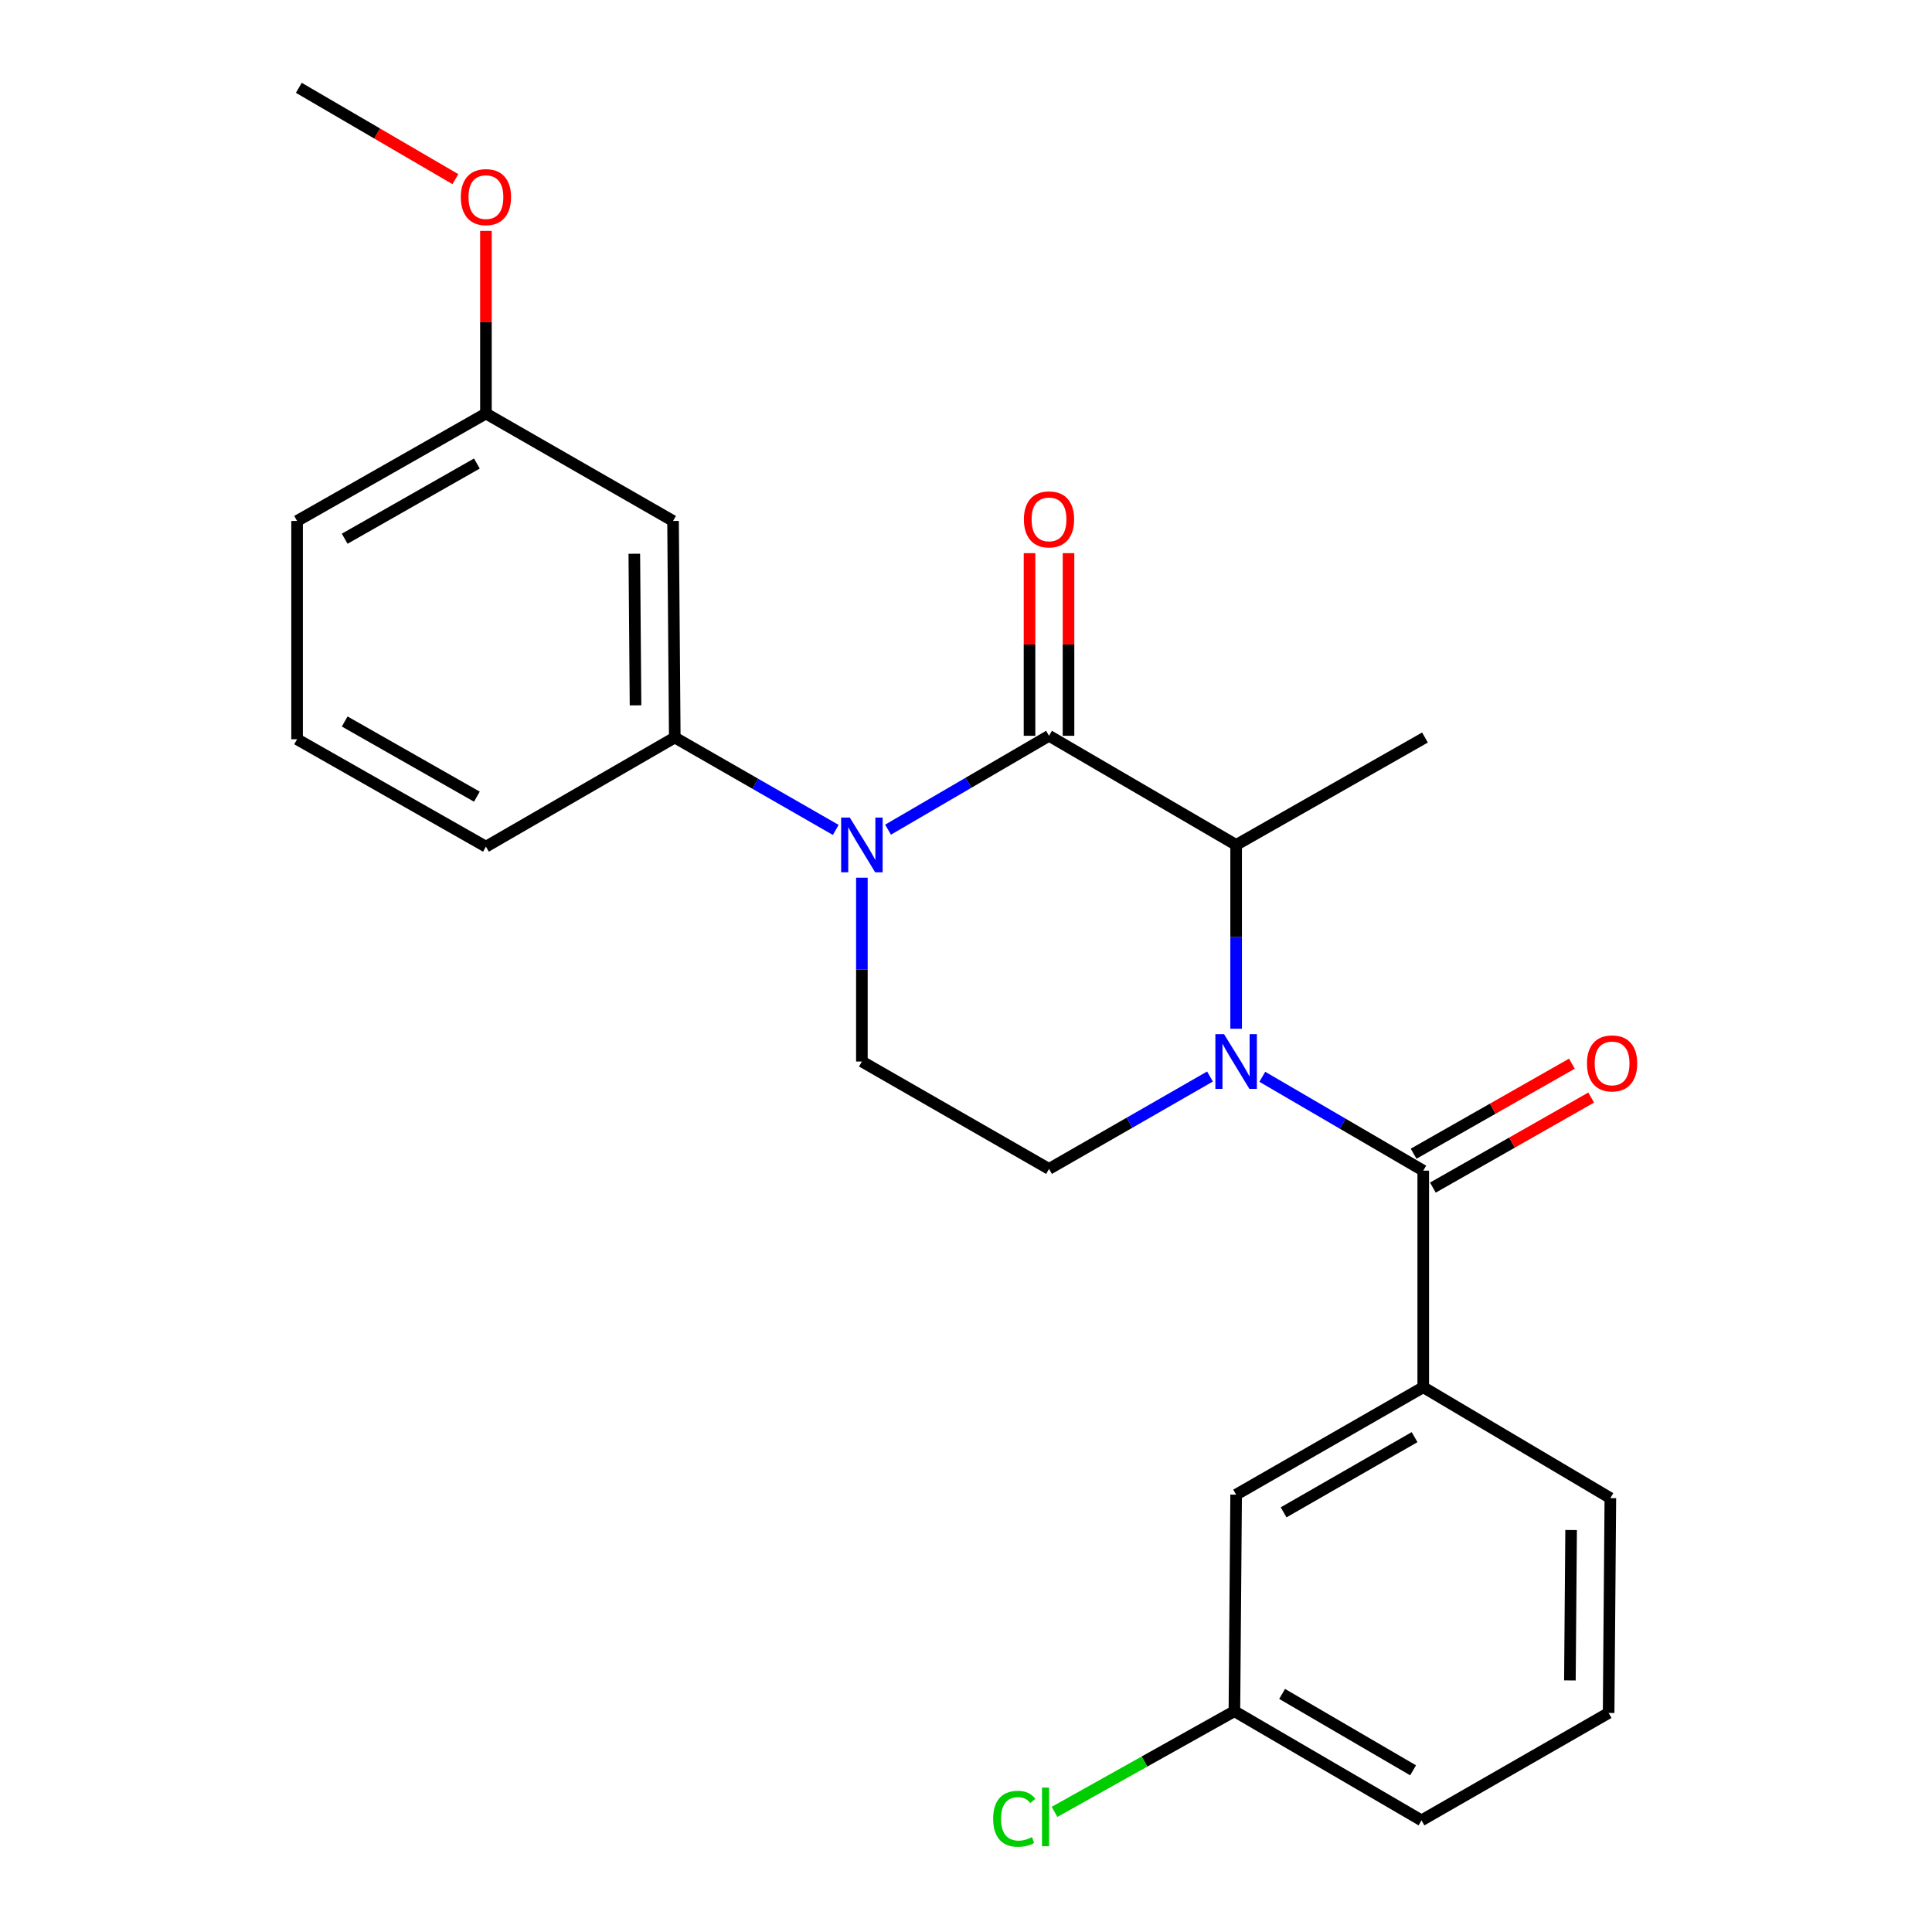 <?xml version='1.0' encoding='iso-8859-1'?>
<svg version='1.1' baseProfile='full'
              xmlns='http://www.w3.org/2000/svg'
                      xmlns:rdkit='http://www.rdkit.org/xml'
                      xmlns:xlink='http://www.w3.org/1999/xlink'
                  xml:space='preserve'
width='1000px' height='1000px' viewBox='0 0 1000 1000'>
<!-- END OF HEADER -->
<rect style='opacity:1.0;fill:#FFFFFF;stroke:none' width='1000' height='1000' x='0' y='0'> </rect>
<path class='bond-0' d='M 446.111,454.296 L 446.111,501.868' style='fill:none;fill-rule:evenodd;stroke:#0000FF;stroke-width:6px;stroke-linecap:butt;stroke-linejoin:miter;stroke-opacity:1' />
<path class='bond-0' d='M 446.111,501.868 L 446.111,549.439' style='fill:none;fill-rule:evenodd;stroke:#000000;stroke-width:6px;stroke-linecap:butt;stroke-linejoin:miter;stroke-opacity:1' />
<path class='bond-1' d='M 459.654,429.434 L 501.312,405.139' style='fill:none;fill-rule:evenodd;stroke:#0000FF;stroke-width:6px;stroke-linecap:butt;stroke-linejoin:miter;stroke-opacity:1' />
<path class='bond-1' d='M 501.312,405.139 L 542.97,380.843' style='fill:none;fill-rule:evenodd;stroke:#000000;stroke-width:6px;stroke-linecap:butt;stroke-linejoin:miter;stroke-opacity:1' />
<path class='bond-2' d='M 432.579,429.566 L 390.92,405.653' style='fill:none;fill-rule:evenodd;stroke:#0000FF;stroke-width:6px;stroke-linecap:butt;stroke-linejoin:miter;stroke-opacity:1' />
<path class='bond-2' d='M 390.92,405.653 L 349.262,381.74' style='fill:none;fill-rule:evenodd;stroke:#000000;stroke-width:6px;stroke-linecap:butt;stroke-linejoin:miter;stroke-opacity:1' />
<path class='bond-3' d='M 446.111,549.439 L 542.97,605.033' style='fill:none;fill-rule:evenodd;stroke:#000000;stroke-width:6px;stroke-linecap:butt;stroke-linejoin:miter;stroke-opacity:1' />
<path class='bond-4' d='M 542.97,605.033 L 584.629,581.12' style='fill:none;fill-rule:evenodd;stroke:#000000;stroke-width:6px;stroke-linecap:butt;stroke-linejoin:miter;stroke-opacity:1' />
<path class='bond-4' d='M 584.629,581.12 L 626.287,557.207' style='fill:none;fill-rule:evenodd;stroke:#0000FF;stroke-width:6px;stroke-linecap:butt;stroke-linejoin:miter;stroke-opacity:1' />
<path class='bond-5' d='M 639.819,532.477 L 639.819,484.905' style='fill:none;fill-rule:evenodd;stroke:#0000FF;stroke-width:6px;stroke-linecap:butt;stroke-linejoin:miter;stroke-opacity:1' />
<path class='bond-5' d='M 639.819,484.905 L 639.819,437.333' style='fill:none;fill-rule:evenodd;stroke:#000000;stroke-width:6px;stroke-linecap:butt;stroke-linejoin:miter;stroke-opacity:1' />
<path class='bond-6' d='M 653.362,557.339 L 695.015,581.634' style='fill:none;fill-rule:evenodd;stroke:#0000FF;stroke-width:6px;stroke-linecap:butt;stroke-linejoin:miter;stroke-opacity:1' />
<path class='bond-6' d='M 695.015,581.634 L 736.668,605.93' style='fill:none;fill-rule:evenodd;stroke:#000000;stroke-width:6px;stroke-linecap:butt;stroke-linejoin:miter;stroke-opacity:1' />
<path class='bond-7' d='M 639.819,437.333 L 542.97,380.843' style='fill:none;fill-rule:evenodd;stroke:#000000;stroke-width:6px;stroke-linecap:butt;stroke-linejoin:miter;stroke-opacity:1' />
<path class='bond-8' d='M 639.819,437.333 L 737.564,381.74' style='fill:none;fill-rule:evenodd;stroke:#000000;stroke-width:6px;stroke-linecap:butt;stroke-linejoin:miter;stroke-opacity:1' />
<path class='bond-9' d='M 553.06,380.843 L 553.06,333.576' style='fill:none;fill-rule:evenodd;stroke:#000000;stroke-width:6px;stroke-linecap:butt;stroke-linejoin:miter;stroke-opacity:1' />
<path class='bond-9' d='M 553.06,333.576 L 553.06,286.31' style='fill:none;fill-rule:evenodd;stroke:#FF0000;stroke-width:6px;stroke-linecap:butt;stroke-linejoin:miter;stroke-opacity:1' />
<path class='bond-9' d='M 532.881,380.843 L 532.881,333.576' style='fill:none;fill-rule:evenodd;stroke:#000000;stroke-width:6px;stroke-linecap:butt;stroke-linejoin:miter;stroke-opacity:1' />
<path class='bond-9' d='M 532.881,333.576 L 532.881,286.31' style='fill:none;fill-rule:evenodd;stroke:#FF0000;stroke-width:6px;stroke-linecap:butt;stroke-linejoin:miter;stroke-opacity:1' />
<path class='bond-10' d='M 736.668,718.025 L 639.819,773.629' style='fill:none;fill-rule:evenodd;stroke:#000000;stroke-width:6px;stroke-linecap:butt;stroke-linejoin:miter;stroke-opacity:1' />
<path class='bond-10' d='M 732.188,743.865 L 664.394,782.789' style='fill:none;fill-rule:evenodd;stroke:#000000;stroke-width:6px;stroke-linecap:butt;stroke-linejoin:miter;stroke-opacity:1' />
<path class='bond-11' d='M 736.668,718.025 L 833.516,775.423' style='fill:none;fill-rule:evenodd;stroke:#000000;stroke-width:6px;stroke-linecap:butt;stroke-linejoin:miter;stroke-opacity:1' />
<path class='bond-12' d='M 736.668,718.025 L 736.668,605.93' style='fill:none;fill-rule:evenodd;stroke:#000000;stroke-width:6px;stroke-linecap:butt;stroke-linejoin:miter;stroke-opacity:1' />
<path class='bond-13' d='M 741.656,614.7 L 782.623,591.4' style='fill:none;fill-rule:evenodd;stroke:#000000;stroke-width:6px;stroke-linecap:butt;stroke-linejoin:miter;stroke-opacity:1' />
<path class='bond-13' d='M 782.623,591.4 L 823.59,568.099' style='fill:none;fill-rule:evenodd;stroke:#FF0000;stroke-width:6px;stroke-linecap:butt;stroke-linejoin:miter;stroke-opacity:1' />
<path class='bond-13' d='M 731.679,597.159 L 772.647,573.859' style='fill:none;fill-rule:evenodd;stroke:#000000;stroke-width:6px;stroke-linecap:butt;stroke-linejoin:miter;stroke-opacity:1' />
<path class='bond-13' d='M 772.647,573.859 L 813.614,550.559' style='fill:none;fill-rule:evenodd;stroke:#FF0000;stroke-width:6px;stroke-linecap:butt;stroke-linejoin:miter;stroke-opacity:1' />
<path class='bond-14' d='M 639.819,773.629 L 638.922,885.724' style='fill:none;fill-rule:evenodd;stroke:#000000;stroke-width:6px;stroke-linecap:butt;stroke-linejoin:miter;stroke-opacity:1' />
<path class='bond-15' d='M 251.517,214.04 L 153.771,269.645' style='fill:none;fill-rule:evenodd;stroke:#000000;stroke-width:6px;stroke-linecap:butt;stroke-linejoin:miter;stroke-opacity:1' />
<path class='bond-15' d='M 246.833,239.92 L 178.411,278.844' style='fill:none;fill-rule:evenodd;stroke:#000000;stroke-width:6px;stroke-linecap:butt;stroke-linejoin:miter;stroke-opacity:1' />
<path class='bond-16' d='M 251.517,214.04 L 348.365,269.645' style='fill:none;fill-rule:evenodd;stroke:#000000;stroke-width:6px;stroke-linecap:butt;stroke-linejoin:miter;stroke-opacity:1' />
<path class='bond-17' d='M 251.517,214.04 L 251.517,166.774' style='fill:none;fill-rule:evenodd;stroke:#000000;stroke-width:6px;stroke-linecap:butt;stroke-linejoin:miter;stroke-opacity:1' />
<path class='bond-17' d='M 251.517,166.774 L 251.517,119.507' style='fill:none;fill-rule:evenodd;stroke:#FF0000;stroke-width:6px;stroke-linecap:butt;stroke-linejoin:miter;stroke-opacity:1' />
<path class='bond-18' d='M 153.771,269.645 L 153.771,382.636' style='fill:none;fill-rule:evenodd;stroke:#000000;stroke-width:6px;stroke-linecap:butt;stroke-linejoin:miter;stroke-opacity:1' />
<path class='bond-19' d='M 153.771,382.636 L 251.517,438.23' style='fill:none;fill-rule:evenodd;stroke:#000000;stroke-width:6px;stroke-linecap:butt;stroke-linejoin:miter;stroke-opacity:1' />
<path class='bond-19' d='M 178.409,373.435 L 246.831,412.35' style='fill:none;fill-rule:evenodd;stroke:#000000;stroke-width:6px;stroke-linecap:butt;stroke-linejoin:miter;stroke-opacity:1' />
<path class='bond-20' d='M 251.517,438.23 L 349.262,381.74' style='fill:none;fill-rule:evenodd;stroke:#000000;stroke-width:6px;stroke-linecap:butt;stroke-linejoin:miter;stroke-opacity:1' />
<path class='bond-21' d='M 349.262,381.74 L 348.365,269.645' style='fill:none;fill-rule:evenodd;stroke:#000000;stroke-width:6px;stroke-linecap:butt;stroke-linejoin:miter;stroke-opacity:1' />
<path class='bond-21' d='M 328.949,365.087 L 328.321,286.62' style='fill:none;fill-rule:evenodd;stroke:#000000;stroke-width:6px;stroke-linecap:butt;stroke-linejoin:miter;stroke-opacity:1' />
<path class='bond-22' d='M 235.714,92.727 L 195.191,69.091' style='fill:none;fill-rule:evenodd;stroke:#FF0000;stroke-width:6px;stroke-linecap:butt;stroke-linejoin:miter;stroke-opacity:1' />
<path class='bond-22' d='M 195.191,69.091 L 154.668,45.455' style='fill:none;fill-rule:evenodd;stroke:#000000;stroke-width:6px;stroke-linecap:butt;stroke-linejoin:miter;stroke-opacity:1' />
<path class='bond-23' d='M 638.922,885.724 L 592.37,911.775' style='fill:none;fill-rule:evenodd;stroke:#000000;stroke-width:6px;stroke-linecap:butt;stroke-linejoin:miter;stroke-opacity:1' />
<path class='bond-23' d='M 592.37,911.775 L 545.817,937.825' style='fill:none;fill-rule:evenodd;stroke:#00CC00;stroke-width:6px;stroke-linecap:butt;stroke-linejoin:miter;stroke-opacity:1' />
<path class='bond-24' d='M 638.922,885.724 L 735.771,942.215' style='fill:none;fill-rule:evenodd;stroke:#000000;stroke-width:6px;stroke-linecap:butt;stroke-linejoin:miter;stroke-opacity:1' />
<path class='bond-24' d='M 663.617,876.767 L 731.411,916.311' style='fill:none;fill-rule:evenodd;stroke:#000000;stroke-width:6px;stroke-linecap:butt;stroke-linejoin:miter;stroke-opacity:1' />
<path class='bond-25' d='M 833.516,775.423 L 832.619,886.621' style='fill:none;fill-rule:evenodd;stroke:#000000;stroke-width:6px;stroke-linecap:butt;stroke-linejoin:miter;stroke-opacity:1' />
<path class='bond-25' d='M 813.203,791.94 L 812.575,869.779' style='fill:none;fill-rule:evenodd;stroke:#000000;stroke-width:6px;stroke-linecap:butt;stroke-linejoin:miter;stroke-opacity:1' />
<path class='bond-26' d='M 832.619,886.621 L 735.771,942.215' style='fill:none;fill-rule:evenodd;stroke:#000000;stroke-width:6px;stroke-linecap:butt;stroke-linejoin:miter;stroke-opacity:1' />
<path  class='atom-0' d='M 439.851 423.173
L 449.131 438.173
Q 450.051 439.653, 451.531 442.333
Q 453.011 445.013, 453.091 445.173
L 453.091 423.173
L 456.851 423.173
L 456.851 451.493
L 452.971 451.493
L 443.011 435.093
Q 441.851 433.173, 440.611 430.973
Q 439.411 428.773, 439.051 428.093
L 439.051 451.493
L 435.371 451.493
L 435.371 423.173
L 439.851 423.173
' fill='#0000FF'/>
<path  class='atom-3' d='M 633.559 535.279
L 642.839 550.279
Q 643.759 551.759, 645.239 554.439
Q 646.719 557.119, 646.799 557.279
L 646.799 535.279
L 650.559 535.279
L 650.559 563.599
L 646.679 563.599
L 636.719 547.199
Q 635.559 545.279, 634.319 543.079
Q 633.119 540.879, 632.759 540.199
L 632.759 563.599
L 629.079 563.599
L 629.079 535.279
L 633.559 535.279
' fill='#0000FF'/>
<path  class='atom-7' d='M 529.97 268.828
Q 529.97 262.028, 533.33 258.228
Q 536.69 254.428, 542.97 254.428
Q 549.25 254.428, 552.61 258.228
Q 555.97 262.028, 555.97 268.828
Q 555.97 275.708, 552.57 279.628
Q 549.17 283.508, 542.97 283.508
Q 536.73 283.508, 533.33 279.628
Q 529.97 275.748, 529.97 268.828
M 542.97 280.308
Q 547.29 280.308, 549.61 277.428
Q 551.97 274.508, 551.97 268.828
Q 551.97 263.268, 549.61 260.468
Q 547.29 257.628, 542.97 257.628
Q 538.65 257.628, 536.29 260.428
Q 533.97 263.228, 533.97 268.828
Q 533.97 274.548, 536.29 277.428
Q 538.65 280.308, 542.97 280.308
' fill='#FF0000'/>
<path  class='atom-10' d='M 821.413 550.416
Q 821.413 543.616, 824.773 539.816
Q 828.133 536.016, 834.413 536.016
Q 840.693 536.016, 844.053 539.816
Q 847.413 543.616, 847.413 550.416
Q 847.413 557.296, 844.013 561.216
Q 840.613 565.096, 834.413 565.096
Q 828.173 565.096, 824.773 561.216
Q 821.413 557.336, 821.413 550.416
M 834.413 561.896
Q 838.733 561.896, 841.053 559.016
Q 843.413 556.096, 843.413 550.416
Q 843.413 544.856, 841.053 542.056
Q 838.733 539.216, 834.413 539.216
Q 830.093 539.216, 827.733 542.016
Q 825.413 544.816, 825.413 550.416
Q 825.413 556.136, 827.733 559.016
Q 830.093 561.896, 834.413 561.896
' fill='#FF0000'/>
<path  class='atom-18' d='M 238.517 102.025
Q 238.517 95.225, 241.877 91.425
Q 245.237 87.625, 251.517 87.625
Q 257.797 87.625, 261.157 91.425
Q 264.517 95.225, 264.517 102.025
Q 264.517 108.905, 261.117 112.825
Q 257.717 116.705, 251.517 116.705
Q 245.277 116.705, 241.877 112.825
Q 238.517 108.945, 238.517 102.025
M 251.517 113.505
Q 255.837 113.505, 258.157 110.625
Q 260.517 107.705, 260.517 102.025
Q 260.517 96.465, 258.157 93.665
Q 255.837 90.825, 251.517 90.825
Q 247.197 90.825, 244.837 93.625
Q 242.517 96.425, 242.517 102.025
Q 242.517 107.745, 244.837 110.625
Q 247.197 113.505, 251.517 113.505
' fill='#FF0000'/>
<path  class='atom-21' d='M 514.057 941.401
Q 514.057 934.361, 517.337 930.681
Q 520.657 926.961, 526.937 926.961
Q 532.777 926.961, 535.897 931.081
L 533.257 933.241
Q 530.977 930.241, 526.937 930.241
Q 522.657 930.241, 520.377 933.121
Q 518.137 935.961, 518.137 941.401
Q 518.137 947.001, 520.457 949.881
Q 522.817 952.761, 527.377 952.761
Q 530.497 952.761, 534.137 950.881
L 535.257 953.881
Q 533.777 954.841, 531.537 955.401
Q 529.297 955.961, 526.817 955.961
Q 520.657 955.961, 517.337 952.201
Q 514.057 948.441, 514.057 941.401
' fill='#00CC00'/>
<path  class='atom-21' d='M 539.337 925.241
L 543.017 925.241
L 543.017 955.601
L 539.337 955.601
L 539.337 925.241
' fill='#00CC00'/>
</svg>
